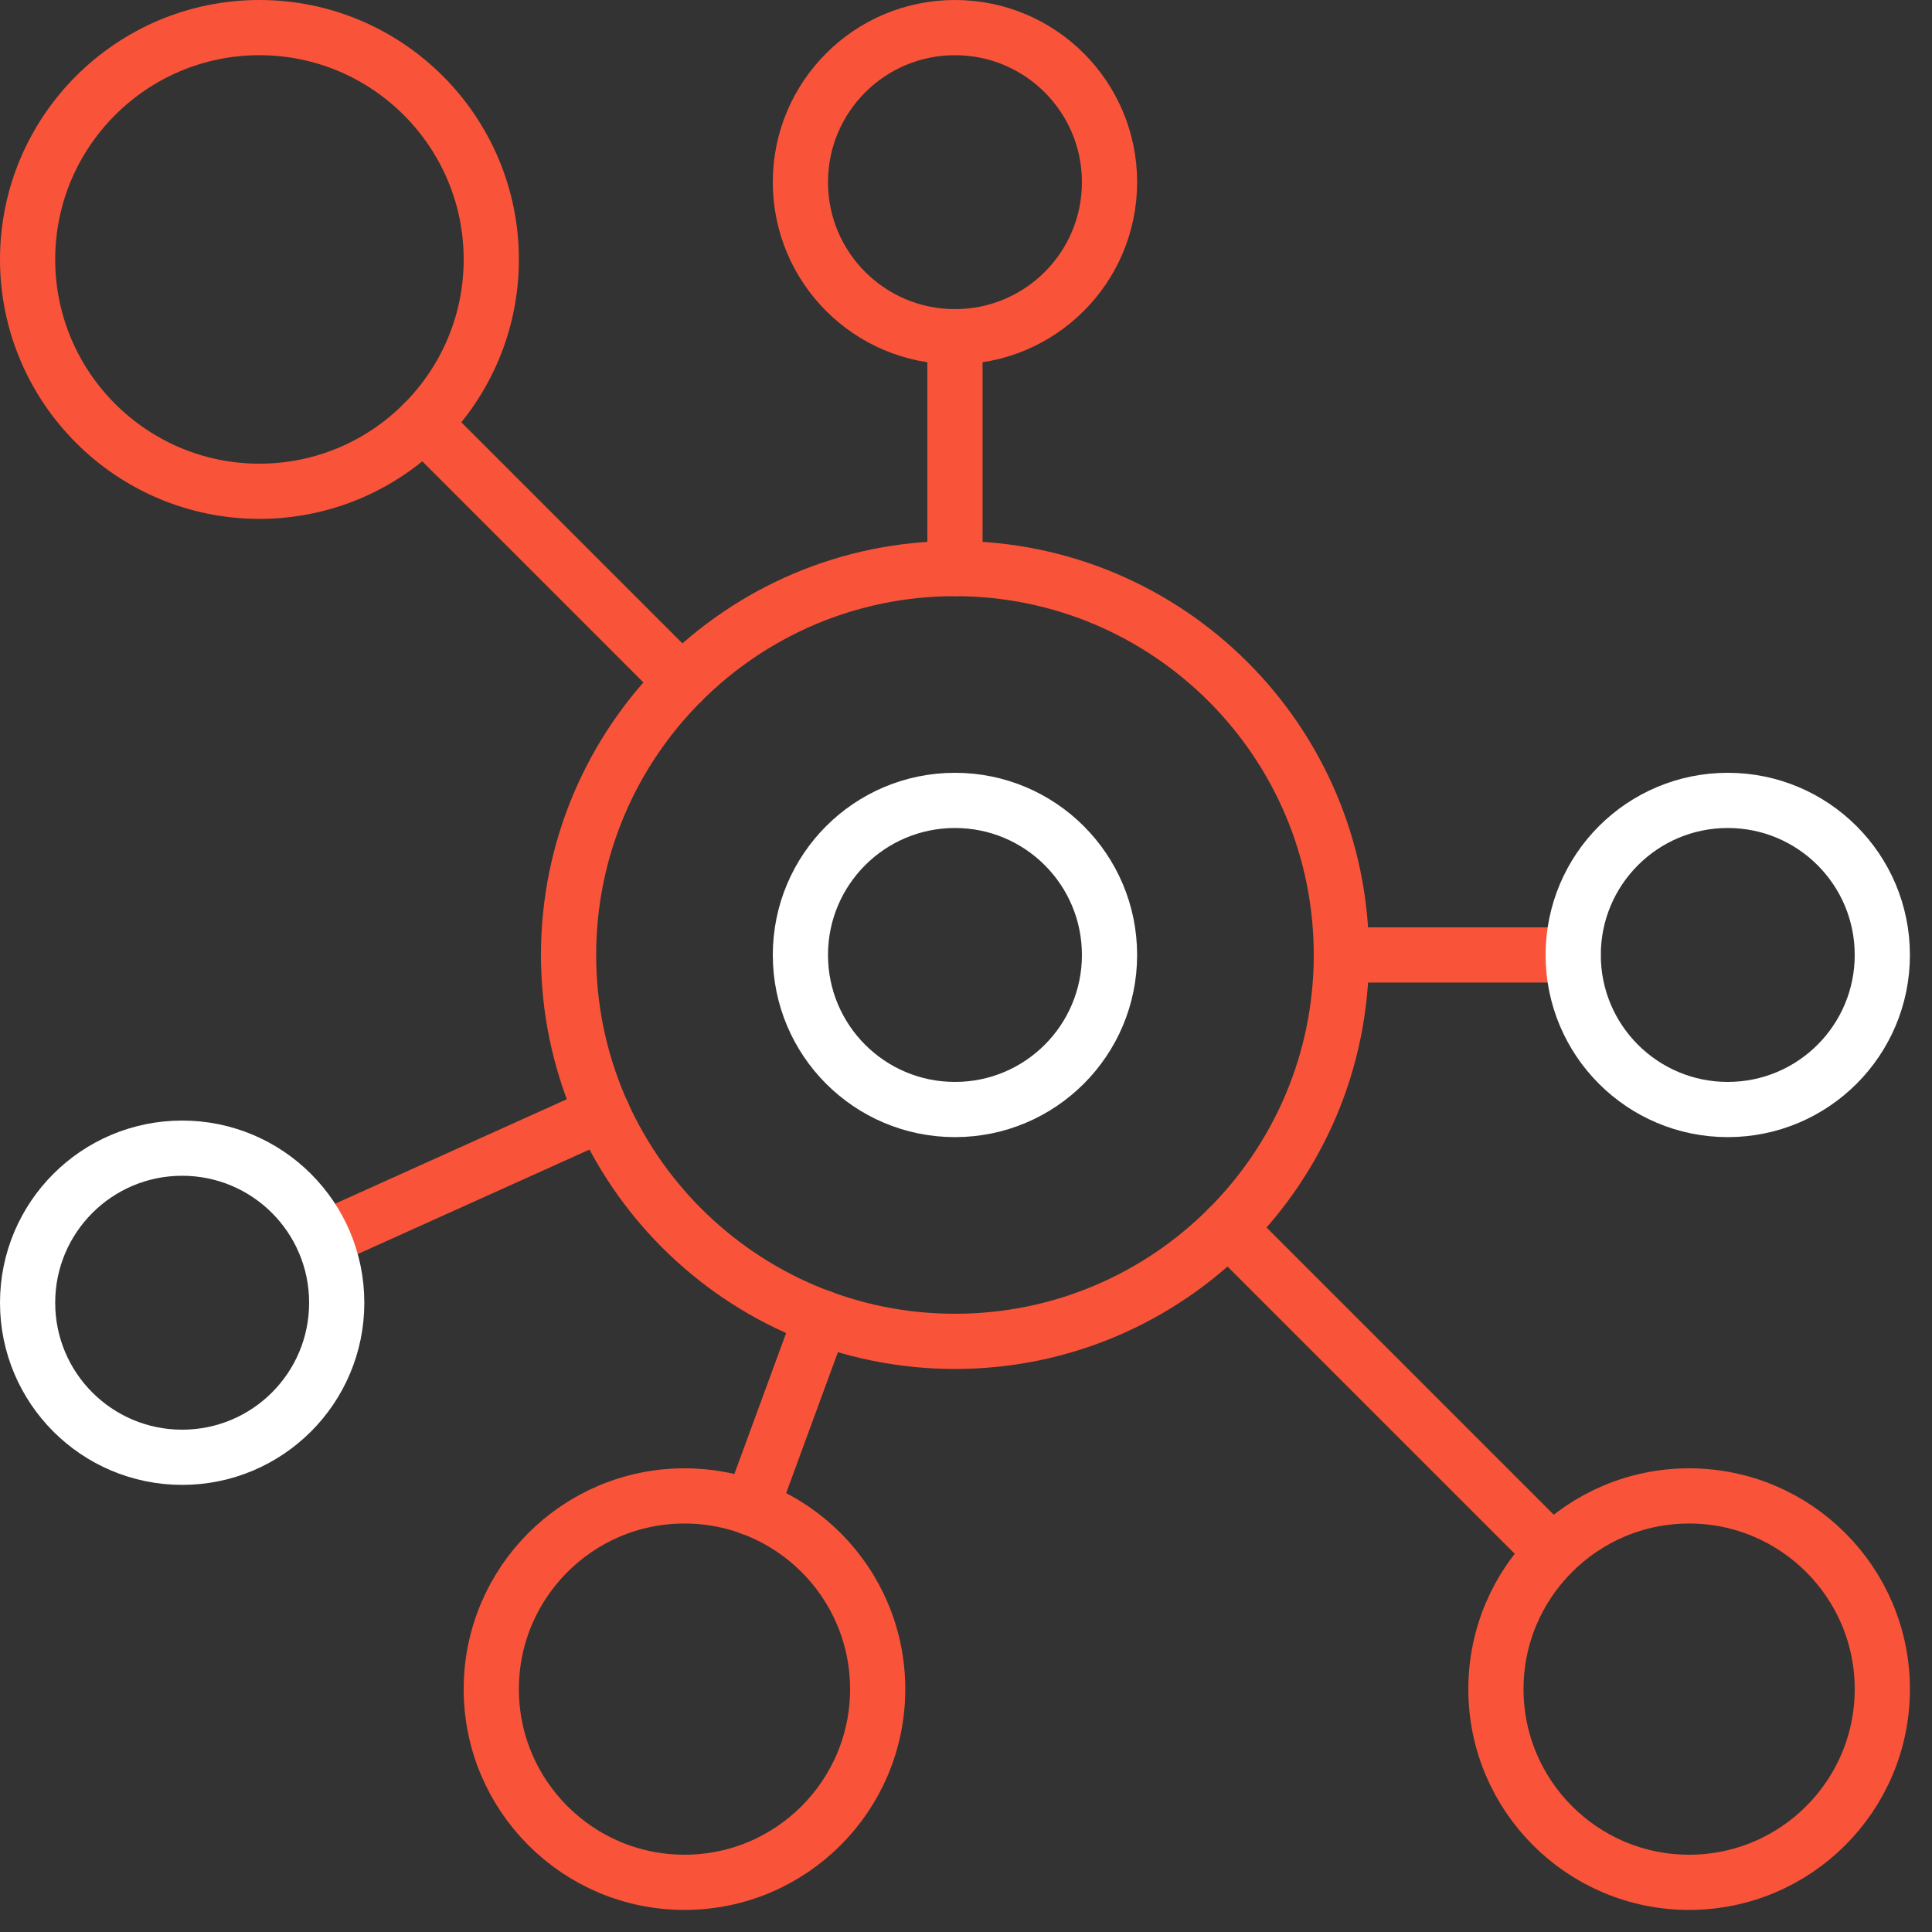 <?xml version="1.0" encoding="UTF-8" standalone="no"?>
<!DOCTYPE svg PUBLIC "-//W3C//DTD SVG 1.1//EN" "http://www.w3.org/Graphics/SVG/1.1/DTD/svg11.dtd">
<svg width="100%" height="100%" viewBox="0 0 70 70" version="1.1" xmlns="http://www.w3.org/2000/svg" xmlns:xlink="http://www.w3.org/1999/xlink" xml:space="preserve" xmlns:serif="http://www.serif.com/" style="fill-rule:evenodd;clip-rule:evenodd;stroke-linecap:round;stroke-linejoin:round;">
    <rect x="0" y="0" width="70" height="70" fill="#333333" stroke="none"/>
    <g transform="matrix(1,0,0,1,-110.9,-0.4)">
        <g>
            <g>
                <path d="M172.1,54.6C168.236,54.6 165.1,57.736 165.1,61.6C165.1,65.464 168.236,68.6 172.1,68.6C175.964,68.6 179.1,65.464 179.1,61.6C179.1,57.736 175.964,54.6 172.1,54.6Z" style="fill:none;fill-rule:nonzero;stroke:rgb(249,84,57);stroke-width:2px;"/>
                <path d="M120.3,1.4C115.666,1.4 111.9,5.166 111.9,9.8C111.9,14.434 115.666,18.2 120.3,18.2C124.934,18.2 128.7,14.434 128.7,9.8C128.7,5.166 124.934,1.4 120.3,1.4Z" style="fill:none;fill-rule:nonzero;stroke:rgb(249,84,57);stroke-width:2px;"/>
                <path d="M126.236,15.736L135.602,25.102" style="fill:none;fill-rule:nonzero;stroke:rgb(249,84,57);stroke-width:2px;"/>
                <path d="M167.144,56.644L155.398,44.898" style="fill:none;fill-rule:nonzero;stroke:rgb(249,84,57);stroke-width:2px;"/>
                <path d="M145.5,1.4C142.406,1.4 139.9,3.906 139.9,7C139.9,10.094 142.406,12.6 145.5,12.6C148.594,12.6 151.1,10.094 151.1,7C151.1,3.906 148.594,1.4 145.5,1.4Z" style="fill:none;fill-rule:nonzero;stroke:rgb(249,84,57);stroke-width:2px;"/>
                <path d="M135.7,54.6C131.836,54.6 128.7,57.736 128.7,61.6C128.7,65.464 131.836,68.6 135.7,68.6C139.564,68.6 142.7,65.464 142.7,61.6C142.7,57.736 139.564,54.6 135.7,54.6Z" style="fill:none;fill-rule:nonzero;stroke:rgb(249,84,57);stroke-width:2px;"/>
                <path d="M145.5,21C137.772,21 131.5,27.272 131.5,35C131.5,42.728 137.772,49 145.5,49C153.228,49 159.5,42.728 159.5,35C159.5,27.272 153.228,21 145.5,21Z" style="fill:none;fill-rule:nonzero;stroke:rgb(249,84,57);stroke-width:2px;"/>
                <path d="M145.5,29.4C142.406,29.4 139.9,31.906 139.9,35C139.9,38.094 142.406,40.6 145.5,40.6C148.594,40.6 151.1,38.094 151.1,35C151.1,31.906 148.594,29.4 145.5,29.4Z" style="fill:none;fill-rule:nonzero;stroke:white;stroke-width:2px;"/>
                <path d="M145.5,12.6L145.5,21" style="fill:none;fill-rule:nonzero;stroke:rgb(249,84,57);stroke-width:2px;"/>
                <path d="M138.122,55.034L140.656,48.132" style="fill:none;fill-rule:nonzero;stroke:rgb(249,84,57);stroke-width:2px;"/>
                <path d="M159.5,35L167.9,35" style="fill:none;fill-rule:nonzero;stroke:rgb(249,84,57);stroke-width:2px;"/>
                <path d="M122.61,45.304L132.732,40.74" style="fill:none;fill-rule:nonzero;stroke:rgb(249,84,57);stroke-width:2px;"/>
                <path d="M173.5,29.4C170.406,29.4 167.9,31.906 167.9,35C167.9,38.094 170.406,40.6 173.5,40.6C176.594,40.6 179.1,38.094 179.1,35C179.1,31.906 176.594,29.4 173.5,29.4Z" style="fill:none;fill-rule:nonzero;stroke:white;stroke-width:2px;"/>
                <path d="M117.5,42C114.406,42 111.9,44.506 111.9,47.6C111.9,50.694 114.406,53.2 117.5,53.2C120.594,53.2 123.1,50.694 123.1,47.6C123.1,44.506 120.594,42 117.5,42Z" style="fill:none;fill-rule:nonzero;stroke:white;stroke-width:2px;"/>
            </g>
        </g>
    </g>
</svg>
